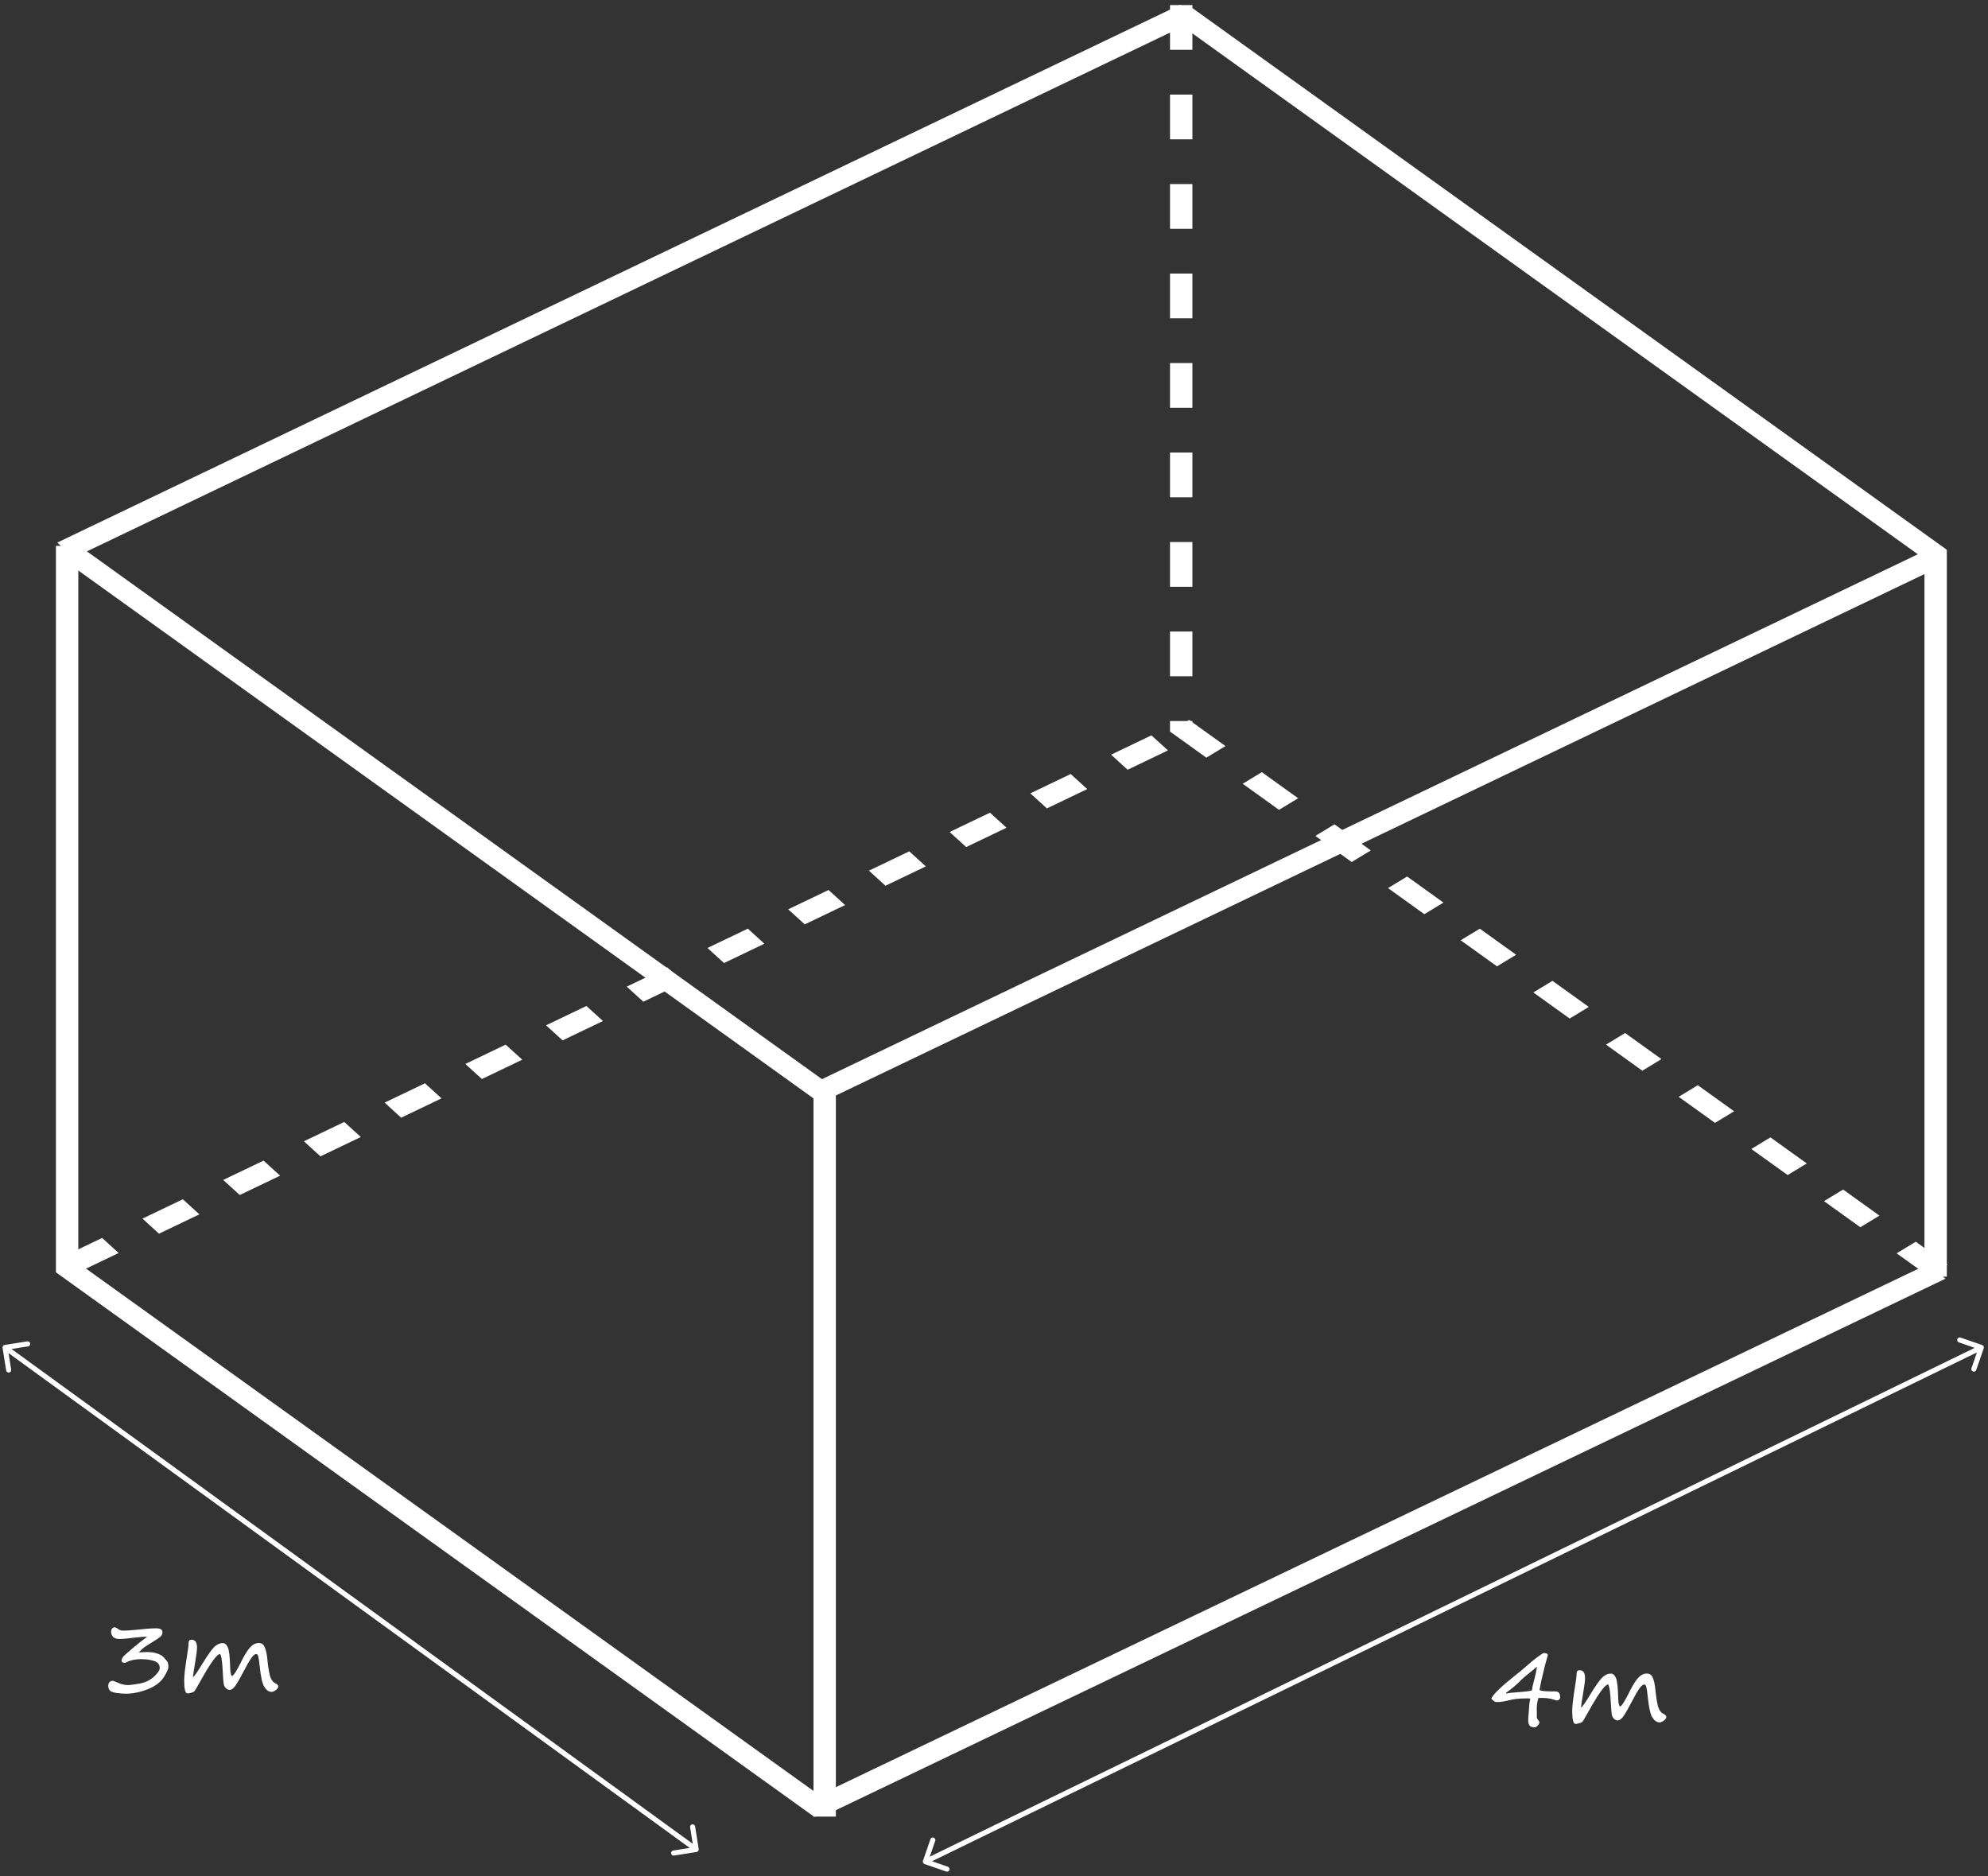 <svg width="391" height="369" viewBox="0 0 391 369" fill="none" xmlns="http://www.w3.org/2000/svg">
<rect x="0" y="0" width="391" height="369" fill="#333333" stroke="none"/>
<path d="M0.922 264.506C0.649 264.549 0.463 264.806 0.506 265.078L1.211 269.523C1.254 269.796 1.51 269.982 1.783 269.938C2.056 269.895 2.242 269.639 2.198 269.366L1.572 265.416L5.523 264.789C5.796 264.746 5.982 264.49 5.938 264.217C5.895 263.944 5.639 263.758 5.366 263.802L0.922 264.506ZM137.008 364.222C137.281 364.178 137.467 363.922 137.423 363.649L136.719 359.205C136.675 358.932 136.419 358.746 136.147 358.789C135.874 358.833 135.688 359.089 135.731 359.362L136.357 363.312L132.407 363.939C132.134 363.982 131.948 364.238 131.991 364.511C132.034 364.783 132.291 364.969 132.563 364.926L137.008 364.222ZM0.706 265.405L136.636 364.132L137.223 363.323L1.294 264.595L0.706 265.405Z" fill="white"/>
<path d="M390.161 265.163C390.251 264.902 390.113 264.617 389.852 264.527L385.598 263.059C385.337 262.969 385.052 263.108 384.962 263.369C384.872 263.63 385.01 263.915 385.272 264.005L389.053 265.31L387.748 269.091C387.658 269.352 387.796 269.636 388.057 269.727C388.319 269.817 388.603 269.678 388.693 269.417L390.161 265.163ZM181.527 365.963C181.437 366.224 181.576 366.508 181.837 366.599L186.091 368.066C186.352 368.156 186.636 368.018 186.726 367.757C186.816 367.496 186.678 367.211 186.417 367.121L182.636 365.816L183.94 362.035C184.03 361.774 183.892 361.489 183.631 361.399C183.37 361.309 183.085 361.448 182.995 361.709L181.527 365.963ZM389.47 264.55L181.781 365.676L182.219 366.575L389.907 265.45L389.47 264.55Z" fill="white"/>
<line x1="13.201" y1="107.348" x2="13.201" y2="250.225" stroke="white" stroke-width="4.401"/>
<line x1="232.32" y1="1" x2="232.32" y2="143.878" stroke="white" stroke-width="4.401" stroke-dasharray="8.8 8.8"/>
<line x1="162.201" y1="214.387" x2="162.201" y2="357.265" stroke="white" stroke-width="4.401"/>
<line x1="380.701" y1="108.2" x2="380.701" y2="251.077" stroke="white" stroke-width="4.401"/>
<line y1="-2.201" x2="183.69" y2="-2.201" transform="matrix(0.812 0.583 -0.855 0.518 11 250.225)" stroke="white" stroke-width="4.401"/>
<line y1="-2.201" x2="183.69" y2="-2.201" transform="matrix(0.812 0.583 -0.855 0.518 230.12 143.878)" stroke="white" stroke-width="4.401" stroke-dasharray="8.8 8.8"/>
<line y1="-2.201" x2="183.69" y2="-2.201" transform="matrix(0.812 0.583 -0.855 0.518 11.88 109.671)" stroke="white" stroke-width="4.401"/>
<line y1="-2.201" x2="183.69" y2="-2.201" transform="matrix(0.812 0.583 -0.855 0.518 230 3.323)" stroke="white" stroke-width="4.401"/>
<line y1="-2.201" x2="244.859" y2="-2.201" transform="matrix(0.902 -0.432 0.74 0.673 14.521 109.671)" stroke="white" stroke-width="4.401"/>
<line y1="-2.201" x2="244.859" y2="-2.201" transform="matrix(0.902 -0.432 0.74 0.673 161.76 216.71)" stroke="white" stroke-width="4.401"/>
<line y1="-2.201" x2="244.859" y2="-2.201" transform="matrix(0.902 -0.432 0.74 0.673 161.76 357.265)" stroke="white" stroke-width="4.401"/>
<line y1="-2.201" x2="244.859" y2="-2.201" transform="matrix(0.902 -0.432 0.74 0.673 15.401 250.225)" stroke="white" stroke-width="4.401" stroke-dasharray="8.8 8.8"/>
<path d="M24.629 327.023C24.154 327.023 23.916 326.883 23.916 326.604C23.916 326.447 23.962 326.275 24.053 326.086C24.144 325.891 24.408 325.604 24.844 325.227L26.582 323.742C27.298 323.13 28.083 322.521 28.936 321.916C28.578 321.857 27.62 321.923 26.064 322.111C24.86 322.261 24.017 322.336 23.535 322.336C22.415 322.336 21.855 321.825 21.855 320.803C21.855 320.601 21.921 320.425 22.051 320.275C22.188 320.119 22.354 320.041 22.549 320.041C22.692 320.041 22.868 320.116 23.076 320.266C23.337 320.448 23.538 320.565 23.682 320.617C23.831 320.669 24.049 320.695 24.336 320.695C24.798 320.695 25.645 320.637 26.875 320.52C28.496 320.331 29.788 320.236 30.752 320.236C31.553 320.236 31.953 320.497 31.953 321.018C31.953 321.389 31.787 321.704 31.455 321.965C31.13 322.225 30.654 322.541 30.029 322.912C29.203 323.407 28.623 323.778 28.291 324.025C27.965 324.266 27.64 324.585 27.314 324.982C28.031 324.93 28.571 324.904 28.936 324.904C29.723 324.904 30.4 325.005 30.967 325.207C31.533 325.402 31.956 325.66 32.236 325.979C32.523 326.298 32.741 326.555 32.891 326.75C33.04 326.945 33.115 327.297 33.115 327.805C33.115 328.241 32.796 328.947 32.158 329.924C31.52 330.894 30.465 331.665 28.994 332.238C27.523 332.811 26.087 333.098 24.688 333.098C24.284 333.098 23.701 333.049 22.939 332.951C22.184 332.847 21.719 332.661 21.543 332.395C21.374 332.128 21.289 331.857 21.289 331.584C21.289 330.9 21.611 330.559 22.256 330.559C22.282 330.559 22.331 330.575 22.402 330.607L23.076 330.891C23.818 331.229 24.495 331.398 25.107 331.398C25.641 331.398 26.455 331.294 27.549 331.086C28.643 330.871 29.561 330.419 30.303 329.729C31.045 329.032 31.416 328.475 31.416 328.059C31.416 327.349 31.042 326.88 30.293 326.652C29.551 326.418 28.724 326.301 27.812 326.301C26.543 326.301 25.482 326.542 24.629 327.023ZM43.281 325.275C42.676 325.288 41.38 327.082 39.395 330.656C38.724 331.861 38.333 332.518 38.223 332.629C38.112 332.733 37.907 332.827 37.607 332.912C37.315 332.997 37.07 333.039 36.875 333.039C36.439 333.039 36.221 332.189 36.221 330.49C36.221 329.533 36.426 327.801 36.836 325.295C37.005 324.279 37.09 323.553 37.09 323.117C37.09 322.688 37.282 322.473 37.666 322.473C38.389 322.473 38.75 322.993 38.75 324.035C38.75 324.523 38.63 325.48 38.389 326.906C38.109 328.534 37.965 329.523 37.959 329.875C38.363 329.484 38.955 328.628 39.736 327.307C40.843 325.497 41.657 324.351 42.178 323.869C42.705 323.381 43.249 323.137 43.809 323.137C44.232 323.137 44.567 323.42 44.815 323.986C45.068 324.553 45.221 325.904 45.273 328.039C45.286 328.573 45.335 328.97 45.42 329.23C45.505 329.491 45.566 329.621 45.605 329.621C45.911 329.621 46.575 328.579 47.598 326.496C48.145 325.396 48.675 324.559 49.19 323.986C49.71 323.413 50.286 323.127 50.918 323.127C51.445 323.127 51.829 323.4 52.07 323.947C52.311 324.488 52.484 325.292 52.588 326.359C52.685 327.44 52.835 328.43 53.037 329.328C53.245 330.227 53.623 330.803 54.17 331.057C54.541 331.232 54.727 331.438 54.727 331.672C54.727 331.9 54.57 332.134 54.258 332.375C53.945 332.616 53.659 332.736 53.398 332.736C52.878 332.736 52.412 332.417 52.002 331.779C51.592 331.141 51.283 329.761 51.074 327.639C50.983 326.786 50.895 326.18 50.81 325.822C50.726 325.464 50.592 325.285 50.41 325.285C50.137 325.285 49.811 325.546 49.434 326.066C49.062 326.587 48.46 327.645 47.627 329.24C46.976 330.484 46.481 331.314 46.143 331.73C45.81 332.141 45.488 332.346 45.176 332.346C44.896 332.346 44.645 332.235 44.424 332.014C44.203 331.786 44.062 331.516 44.004 331.203C43.945 330.884 43.883 330.106 43.818 328.869C43.721 326.812 43.542 325.614 43.281 325.275Z" fill="white"/>
<path d="M305.812 334.322C304.914 333.997 303.833 333.87 302.57 333.941C302.355 334.684 302.248 335.377 302.248 336.021L302.258 336.461V336.861L302.268 337.301C302.274 337.555 302.274 337.727 302.268 337.818C302.261 337.903 302.346 338.053 302.521 338.268C302.691 338.476 302.775 338.619 302.775 338.697C302.775 338.893 302.668 339.107 302.453 339.342C302.245 339.583 302.043 339.703 301.848 339.703C301.333 339.703 300.992 339.583 300.822 339.342C300.653 339.107 300.568 338.753 300.568 338.277C300.568 338.023 300.594 337.623 300.646 337.076C300.692 336.549 300.721 336.152 300.734 335.885C300.76 335.253 300.839 334.645 300.969 334.059C300.812 334.033 300.581 334.02 300.275 334.02C298.889 334.02 297.766 334.133 296.906 334.361C295.969 334.615 295.122 334.742 294.367 334.742C294.055 334.742 293.703 334.521 293.312 334.078C293.605 333.271 295.197 331.725 298.088 329.439C299.012 328.717 299.761 328.095 300.334 327.574C300.933 327.021 301.6 326.471 302.336 325.924C303.072 325.377 303.505 325.104 303.635 325.104C304.162 325.104 304.426 325.237 304.426 325.504C304.38 325.693 304.195 326.37 303.869 327.535C303.303 329.755 302.945 331.376 302.795 332.398C303.218 332.561 303.986 332.643 305.1 332.643H305.773C306.145 332.643 306.415 332.721 306.584 332.877C306.76 333.027 306.848 333.349 306.848 333.844C306.848 333.993 306.789 334.127 306.672 334.244C306.555 334.361 306.421 334.42 306.271 334.42C306.089 334.42 305.936 334.387 305.812 334.322ZM302.268 327.779C302.027 328.02 301.473 328.482 300.607 329.166C299.885 329.739 299.374 330.185 299.074 330.504C298.378 331.24 297.424 332.044 296.213 332.916C296.213 333.014 296.271 333.062 296.389 333.062C296.643 332.958 297.596 332.851 299.25 332.74C300.181 332.675 300.861 332.581 301.291 332.457C301.343 332.04 301.438 331.572 301.574 331.051C302.036 329.293 302.268 328.202 302.268 327.779ZM316.281 331.275C315.676 331.288 314.38 333.082 312.395 336.656C311.724 337.861 311.333 338.518 311.223 338.629C311.112 338.733 310.907 338.827 310.607 338.912C310.314 338.997 310.07 339.039 309.875 339.039C309.439 339.039 309.221 338.189 309.221 336.49C309.221 335.533 309.426 333.801 309.836 331.295C310.005 330.279 310.09 329.553 310.09 329.117C310.09 328.688 310.282 328.473 310.666 328.473C311.389 328.473 311.75 328.993 311.75 330.035C311.75 330.523 311.63 331.48 311.389 332.906C311.109 334.534 310.965 335.523 310.959 335.875C311.363 335.484 311.955 334.628 312.736 333.307C313.843 331.497 314.657 330.351 315.178 329.869C315.705 329.381 316.249 329.137 316.809 329.137C317.232 329.137 317.567 329.42 317.814 329.986C318.068 330.553 318.221 331.904 318.273 334.039C318.286 334.573 318.335 334.97 318.42 335.23C318.505 335.491 318.566 335.621 318.605 335.621C318.911 335.621 319.576 334.579 320.598 332.496C321.145 331.396 321.675 330.559 322.189 329.986C322.71 329.413 323.286 329.127 323.918 329.127C324.445 329.127 324.829 329.4 325.07 329.947C325.311 330.488 325.484 331.292 325.588 332.359C325.686 333.44 325.835 334.43 326.037 335.328C326.245 336.227 326.623 336.803 327.17 337.057C327.541 337.232 327.727 337.438 327.727 337.672C327.727 337.9 327.57 338.134 327.258 338.375C326.945 338.616 326.659 338.736 326.398 338.736C325.878 338.736 325.412 338.417 325.002 337.779C324.592 337.141 324.283 335.761 324.074 333.639C323.983 332.786 323.895 332.18 323.811 331.822C323.726 331.464 323.592 331.285 323.41 331.285C323.137 331.285 322.811 331.546 322.434 332.066C322.062 332.587 321.46 333.645 320.627 335.24C319.976 336.484 319.481 337.314 319.143 337.73C318.811 338.141 318.488 338.346 318.176 338.346C317.896 338.346 317.645 338.235 317.424 338.014C317.202 337.786 317.062 337.516 317.004 337.203C316.945 336.884 316.883 336.106 316.818 334.869C316.721 332.812 316.542 331.614 316.281 331.275Z" fill="white"/>
</svg>
